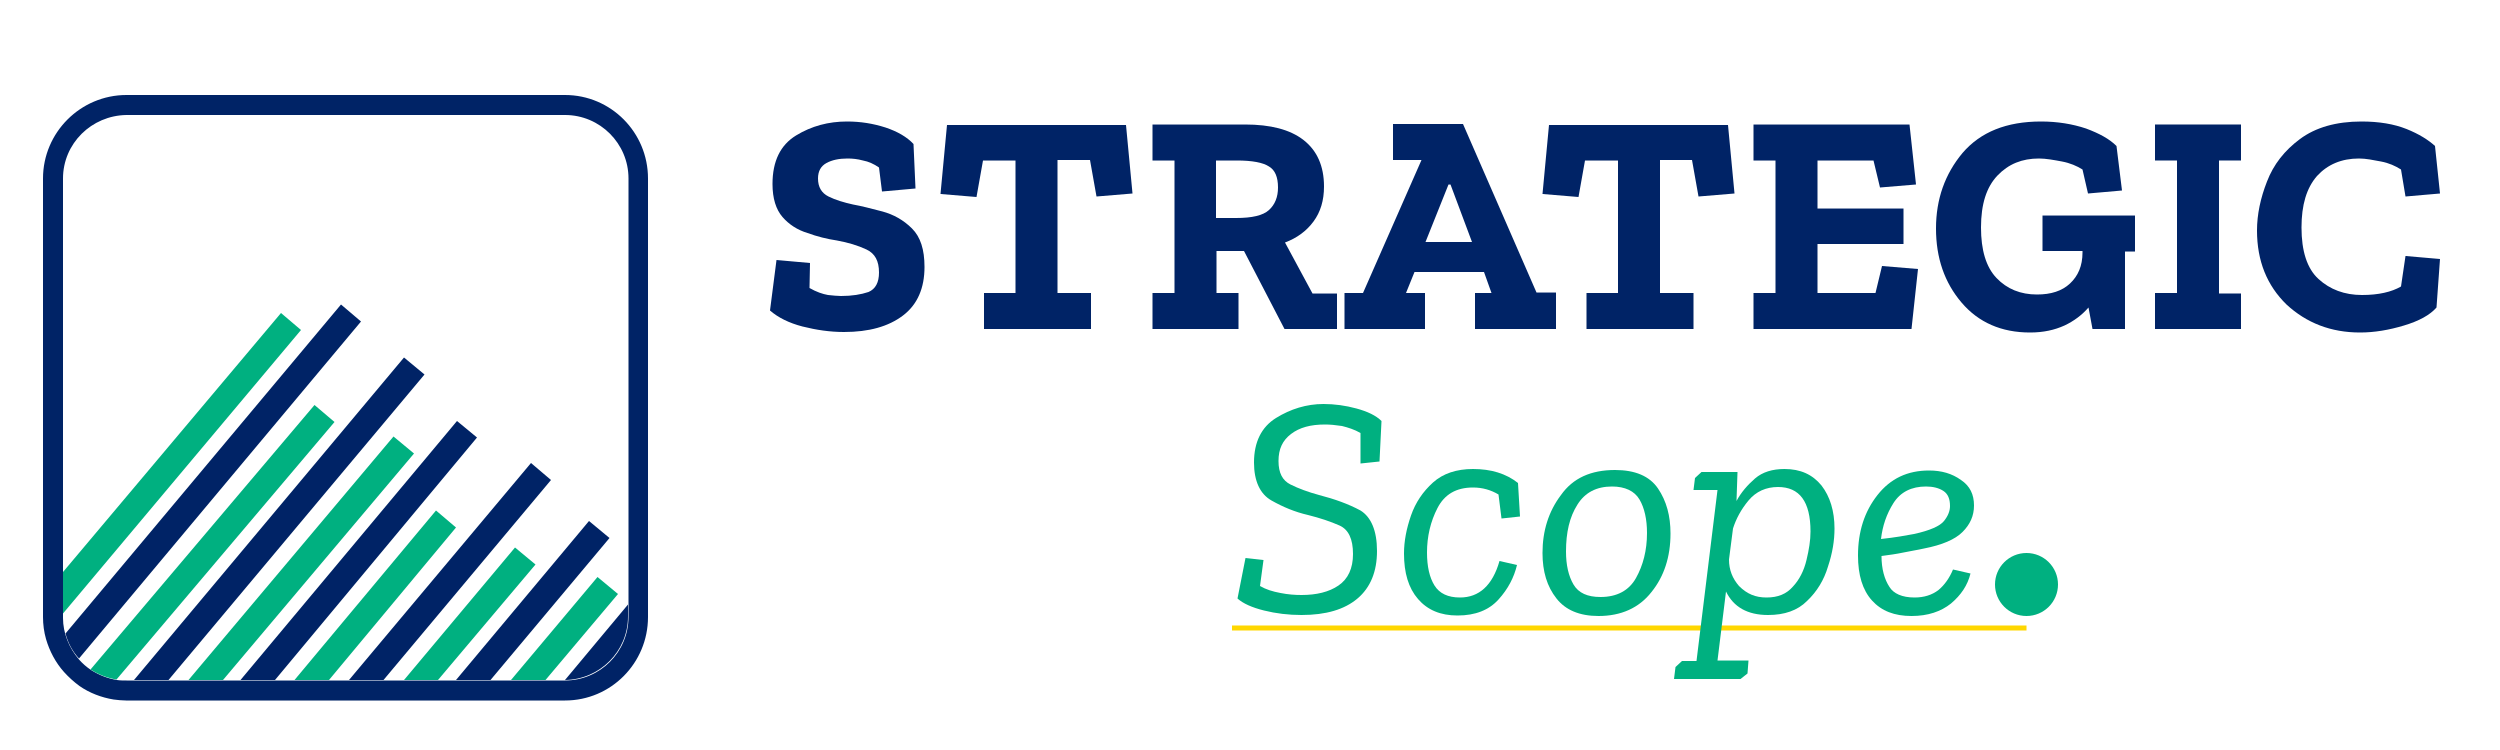 <svg xmlns="http://www.w3.org/2000/svg" xmlns:xlink="http://www.w3.org/1999/xlink" id="Horizantol" x="0px" y="0px" viewBox="0 0 500 150" style="enable-background:new 0 0 500 150;" xml:space="preserve"><style type="text/css">	.st0{fill:#002366;}	.st1{fill:#00B080;}	.st2{fill:none;stroke:#FFD700;stroke-miterlimit:10;}	.st3{enable-background:new    ;}</style><title>Logo SVG 1.1</title><g id="Logo">	<g id="Icon">		<path class="st0" d="M113,23c7,0,12.7,5.7,12.7,12.7v87.7c0,7-5.7,12.7-12.7,12.7H25.3c-0.6,0-1.3,0-1.9-0.1c-1.9-0.3-3.6-1-5.2-2   c-0.9-0.6-1.7-1.3-2.4-2.1c-2-2.3-3.2-5.3-3.2-8.3V35.7c0-7,5.7-12.6,12.7-12.7H113 M113,19H25.3c-9.2,0-16.7,7.5-16.7,16.7v87.7   c0,1.5,0.2,3,0.6,4.4c0.7,2.4,1.9,4.7,3.6,6.6c0.9,1,2,2,3.1,2.8l0,0l0,0c2,1.4,4.4,2.3,6.8,2.7c0.8,0.1,1.7,0.2,2.5,0.2H113   c9.2,0,16.6-7.5,16.6-16.7V35.7C129.6,26.5,122.2,19,113,19z"></path>		<polygon class="st0" points="84.9,74.9 33.7,136 26.8,136 80.8,71.5   "></polygon>		<path class="st1" d="M66.9,84.4l-43.6,51.5c-1.9-0.3-3.6-1-5.2-2L62.9,81L66.9,84.4z"></path>		<polygon class="st0" points="95.4,87.5 55,136 48.1,136 91.4,84.2   "></polygon>		<polygon class="st1" points="82.8,90.7 44.6,136 37.7,136 78.7,87.3   "></polygon>		<path class="st0" d="M72.2,64.3l-56.4,67.4c-1.3-1.4-2.2-3.1-2.7-5l55.1-65.8L72.2,64.3z"></path>		<polygon class="st1" points="60.2,66 12.6,122.7 12.6,114.4 56.2,62.6   "></polygon>		<polygon class="st0" points="121.9,107.6 98.1,136 91.2,136 117.8,104.2   "></polygon>		<polygon class="st1" points="107.1,112.9 87.6,136 80.8,136 103,109.5   "></polygon>		<path class="st0" d="M125.6,120.9v2.4c0,7-5.7,12.6-12.6,12.7L125.6,120.9z"></path>		<polygon class="st1" points="123.6,118.8 109.1,136 102.2,136 119.5,115.4   "></polygon>		<polygon class="st0" points="110.2,96 76.7,136 69.8,136 106.2,92.6   "></polygon>		<polygon class="st1" points="91.2,105.5 65.8,136 58.9,136 87.2,102.1   "></polygon>	</g>	<g id="Text">		<g id="Accent">			<line class="st2" x1="246.4" y1="125.6" x2="405.3" y2="125.6"></line>			<circle class="st1" cx="405.3" cy="116.9" r="6.3"></circle>		</g>		<g class="st3">			<path class="st0" d="M184.9,53.4c0,4.2-1.4,7.5-4.3,9.7c-2.9,2.2-6.8,3.3-11.8,3.3c-2.8,0-5.5-0.4-8.3-1.1    c-2.7-0.7-4.9-1.8-6.5-3.2l1.3-10.1l6.7,0.6l-0.1,5c1.4,0.8,2.6,1.2,3.7,1.4c1,0.1,1.9,0.2,2.6,0.2c2.2,0,4-0.3,5.5-0.8    c1.4-0.6,2.1-1.9,2.1-3.9c0-2.3-0.8-3.8-2.5-4.6c-1.7-0.8-3.7-1.4-5.9-1.8c-2-0.3-4-0.8-5.9-1.5c-2-0.6-3.7-1.7-5-3.2    c-1.3-1.5-2-3.7-2-6.6c0-4.6,1.6-7.8,4.7-9.7c3.1-1.9,6.5-2.8,10.2-2.8c2.7,0,5.2,0.4,7.7,1.2c2.4,0.8,4.3,1.9,5.6,3.3l0.4,8.9    l-6.7,0.6l-0.6-4.8c-1-0.7-2.1-1.2-3.2-1.4c-1.1-0.3-2.1-0.4-3.1-0.4c-1.7,0-3.1,0.3-4.2,0.9c-1.1,0.6-1.7,1.6-1.7,3.1    c0,1.7,0.7,2.9,2.1,3.6c1.4,0.7,3.1,1.2,4.9,1.6c1.7,0.3,3.6,0.8,5.9,1.4c2.2,0.6,4.2,1.7,5.9,3.4    C184.1,47.4,184.9,49.9,184.9,53.4z"></path>			<path class="st0" d="M226.5,38.7l-7.2,0.6l-1.3-7.3h-6.5v26.6h6.7v7.2h-21.4v-7.2h6.3V32.1h-6.5l-1.3,7.3l-7.2-0.6l1.3-13.8h35.8    L226.5,38.7z"></path>			<path class="st0" d="M267.3,65.8h-10.4l-8.1-15.6h-5.5v8.4h4.4v7.2h-17.2v-7.2h4.4V32.1h-4.4v-7.2h18.5c5.1,0,9,1,11.7,3.1    c2.7,2.1,4.1,5.2,4.1,9.3c0,2.8-0.7,5.1-2.1,7c-1.4,1.9-3.3,3.3-5.7,4.2l5.5,10.2h4.9V65.8z M255.6,37.5c0-2.1-0.6-3.5-1.8-4.2    c-1.2-0.8-3.4-1.2-6.4-1.2h-4.2v11.5h4c3.2,0,5.4-0.5,6.6-1.6C255,40.9,255.6,39.4,255.6,37.5z"></path>		</g>		<g class="st3">			<path class="st0" d="M311.3,65.8h-16.3v-7.2h3.3l-1.5-4.2h-13.9l-1.7,4.2h3.8v7.2h-16.1v-7.2h3.7l11.7-26.6h-5.7v-7.2h14    l14.7,33.7h3.9V65.8z M294.4,48.4l-4.3-11.5h-0.4l-4.6,11.5H294.4z"></path>		</g>		<g class="st3">			<path class="st0" d="M346.9,38.7l-7.2,0.6l-1.3-7.3H332v26.6h6.7v7.2h-21.4v-7.2h6.3V32.1H317l-1.3,7.3l-7.2-0.6l1.3-13.8h35.8    L346.9,38.7z"></path>			<path class="st0" d="M382.3,65.8h-31.6v-7.2h4.4V32.1h-4.4v-7.2h31.2l1.3,12l-7.2,0.6l-1.3-5.4h-11.2v9.6h17.2v7.1h-17.2v9.8    h11.6l1.3-5.4l7.2,0.6L382.3,65.8z"></path>			<path class="st0" d="M427,50.3h-2v15.5h-6.5l-0.8-4.3c-1.3,1.5-2.9,2.7-4.8,3.6c-2,0.9-4.2,1.4-6.9,1.4c-5.7,0-10.3-2-13.7-6    c-3.4-4-5.1-8.9-5.1-14.8c0-5.9,1.8-10.9,5.3-15.1c3.6-4.2,8.8-6.3,15.7-6.3c3.3,0,6.3,0.5,9,1.4c2.7,1,4.7,2.1,6.1,3.5l1.1,8.9    l-6.8,0.6l-1.1-4.8c-1.1-0.7-2.5-1.3-4.1-1.6s-3.2-0.6-4.6-0.6c-3.4,0-6.1,1.1-8.3,3.4s-3.3,5.7-3.3,10.4c0,4.5,1,7.9,3.1,10.1    c2.1,2.2,4.8,3.3,8.1,3.3c2.8,0,5-0.7,6.6-2.2s2.5-3.5,2.5-6.2v-0.3h-8v-7.1H427V50.3z"></path>		</g>		<g class="st3">			<path class="st0" d="M448.2,65.8h-17.2v-7.2h4.4V32.1h-4.4v-7.2h17.2v7.2h-4.4v26.6h4.4V65.8z"></path>		</g>		<g class="st3">			<path class="st0" d="M487.3,61.5c-1.3,1.5-3.5,2.7-6.5,3.6c-3,0.9-5.9,1.4-8.8,1.4c-5.8,0-10.7-1.9-14.7-5.6    c-3.9-3.8-5.9-8.7-5.9-14.8c0-3.2,0.7-6.5,2-9.8c1.3-3.4,3.5-6.2,6.6-8.5c3.1-2.3,7.2-3.5,12.3-3.5c3.5,0,6.5,0.5,9,1.5    s4.4,2.2,5.7,3.4l1,9.5l-6.9,0.6l-0.9-5.4c-1.1-0.7-2.4-1.3-4-1.6s-3-0.6-4.4-0.6c-3.5,0-6.3,1.2-8.4,3.5    c-2.1,2.4-3.1,5.8-3.1,10.3c0,4.7,1.1,8.2,3.4,10.3c2.3,2.1,5.2,3.2,8.7,3.2c3.3,0,5.9-0.6,7.8-1.7l0.9-6.1l6.9,0.6L487.3,61.5z"></path>		</g>		<g class="st3">			<path class="st1" d="M275.4,110.2c0,4.1-1.3,7.3-3.9,9.5c-2.6,2.2-6.3,3.3-11.2,3.3c-2.6,0-5.1-0.3-7.5-0.9s-4.2-1.4-5.3-2.4    l1.6-8.1l3.6,0.4l-0.7,5.2c1.2,0.7,2.5,1.1,4.1,1.4c1.5,0.3,2.9,0.4,4.2,0.4c3,0,5.5-0.6,7.4-1.9c1.9-1.3,2.9-3.4,2.9-6.3    c0-3-0.9-4.9-2.7-5.7c-1.8-0.8-3.9-1.5-6.3-2.1c-2.6-0.6-5-1.6-7.3-2.9c-2.3-1.3-3.5-3.9-3.5-7.6c0-4.1,1.5-7.1,4.4-8.9    c2.9-1.8,6.1-2.8,9.5-2.8c2.2,0,4.4,0.3,6.6,0.9c2.2,0.6,3.9,1.4,5,2.5l-0.4,8.1l-3.8,0.4v-6.1c-1.2-0.7-2.5-1.1-3.7-1.4    c-1.3-0.2-2.4-0.3-3.4-0.3c-2.9,0-5.1,0.6-6.8,1.9c-1.7,1.3-2.5,3-2.5,5.4c0,2.4,0.8,3.9,2.4,4.7c1.6,0.8,3.5,1.5,5.7,2.1    c3.1,0.8,5.9,1.8,8.3,3.1C274.2,103.4,275.4,106.1,275.4,110.2z"></path>			<path class="st1" d="M294.6,97.5c-3.4,0-5.7,1.4-7.1,4.1s-2.1,5.7-2.1,8.9c0,2.8,0.5,5,1.5,6.6c1,1.6,2.7,2.4,5.1,2.4    c3.8,0,6.5-2.4,7.9-7.3l3.5,0.8c-0.6,2.5-1.8,4.8-3.7,6.9c-1.9,2.1-4.6,3.2-8.2,3.2c-3.4,0-6-1.1-7.9-3.3    c-1.9-2.2-2.8-5.2-2.8-9.1c0-2.5,0.5-5,1.4-7.6c0.9-2.6,2.4-4.8,4.4-6.6c2-1.8,4.7-2.7,8-2.7c3.6,0,6.6,0.9,9,2.8l0.4,6.7    l-3.7,0.4l-0.6-4.8C298.2,98,296.5,97.5,294.6,97.5z"></path>			<path class="st1" d="M308.5,110.6c0-4.4,1.2-8.3,3.7-11.6c2.4-3.4,6-5,10.8-5c4,0,6.9,1.2,8.6,3.7c1.7,2.5,2.5,5.5,2.5,9    c0,4.7-1.3,8.6-3.8,11.7c-2.5,3.2-6.1,4.8-10.6,4.8c-3.8,0-6.6-1.2-8.4-3.5C309.4,117.3,308.5,114.3,308.5,110.6z M313.2,110.3    c0,2.7,0.5,4.9,1.5,6.6c1,1.7,2.8,2.5,5.4,2.5c3.3,0,5.7-1.3,7.1-3.8s2.2-5.5,2.2-9c0-2.7-0.5-5-1.5-6.7c-1-1.7-2.9-2.6-5.5-2.6    c-3.1,0-5.4,1.2-6.9,3.6C313.9,103.4,313.2,106.5,313.2,110.3z"></path>			<path class="st1" d="M349.5,134.7l-1.4,1.1h-13.3l0.3-2.4l1.3-1.2h2.9l4.2-34.2h-4.8l0.3-2.4l1.3-1.2h7.2l-0.2,5.8    c0.9-1.7,2.2-3.2,3.7-4.5c1.5-1.3,3.5-1.9,5.9-1.9c3.2,0,5.6,1.1,7.4,3.3c1.7,2.2,2.6,5.1,2.6,8.6c0,2.4-0.4,4.9-1.3,7.6    c-0.8,2.7-2.2,5-4.2,6.9c-1.9,1.9-4.5,2.8-7.8,2.8c-4.1,0-6.9-1.6-8.4-4.7l-1.7,13.8h6.2L349.5,134.7z M353.3,119.5    c2.3,0,4-0.7,5.3-2.2c1.3-1.4,2.2-3.2,2.7-5.3s0.8-3.9,0.8-5.7c0-6-2.2-8.9-6.5-8.9c-2.4,0-4.4,0.9-5.9,2.7    c-1.5,1.8-2.5,3.7-3.1,5.6l-0.8,6.2c0,2.1,0.7,3.8,2,5.3C349.4,118.8,351.1,119.5,353.3,119.5z"></path>			<path class="st1" d="M382.9,119.5c1.9,0,3.5-0.5,4.8-1.5c1.2-1,2.2-2.4,2.9-4.1l3.5,0.8c-0.6,2.4-1.9,4.3-3.9,6    c-2,1.6-4.6,2.5-7.9,2.5c-3.4,0-6-1-7.9-3.1c-1.9-2.1-2.8-5.1-2.8-9c0-4.8,1.3-8.8,3.9-12.1c2.6-3.3,6-4.9,10.3-4.9    c2.5,0,4.6,0.6,6.4,1.9c1.8,1.2,2.6,2.9,2.6,5.1c0,2.1-0.8,3.8-2.3,5.3c-1.5,1.5-4.1,2.6-7.7,3.3c-1.3,0.3-2.7,0.5-4.1,0.8    c-1.4,0.3-2.9,0.5-4.4,0.7c0,2.6,0.6,4.7,1.6,6.2C378.7,118.7,380.4,119.5,382.9,119.5z M382.8,106.8c3.2-0.7,5.2-1.6,6-2.6    s1.2-2,1.2-3c0-1.4-0.4-2.4-1.3-3c-0.9-0.6-2.1-0.9-3.5-0.9c-2.9,0-5.1,1.1-6.5,3.3c-1.4,2.2-2.2,4.6-2.5,7.2    C379,107.5,381.2,107.1,382.8,106.8z"></path>		</g>	</g></g></svg>